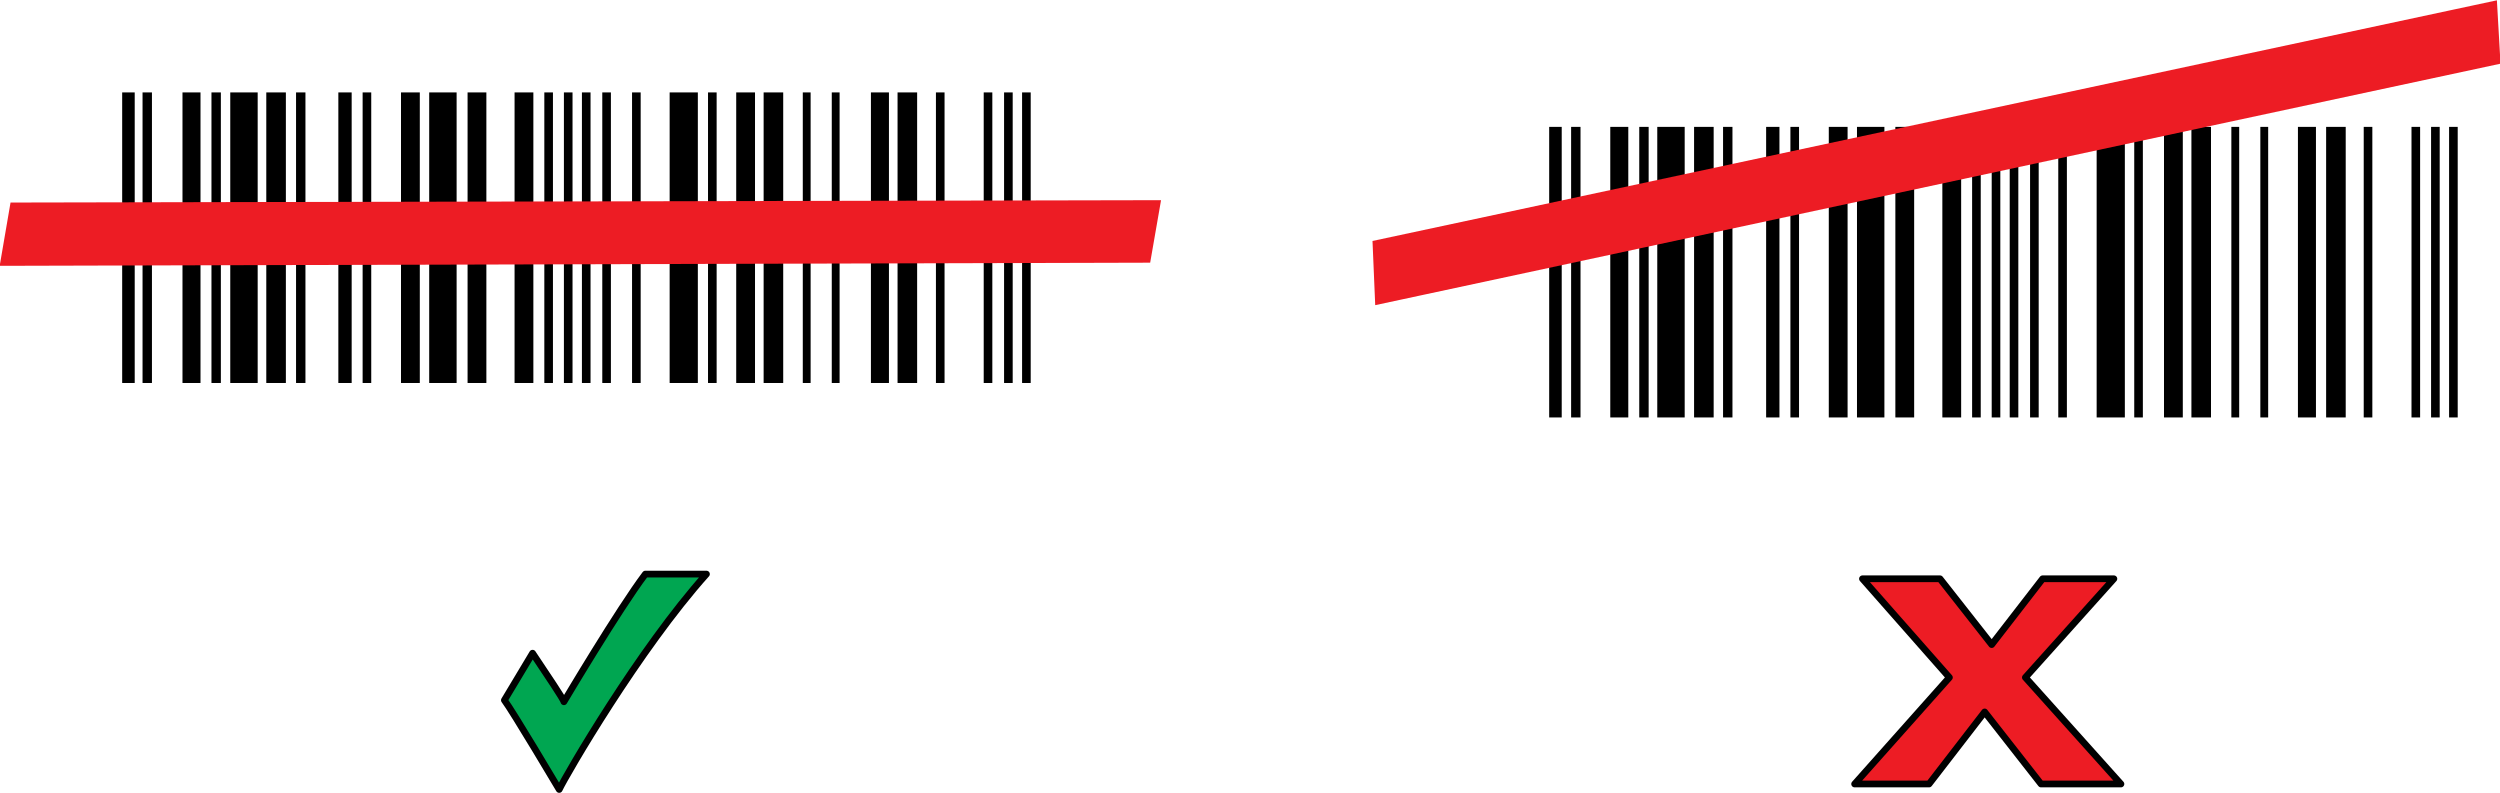 <?xml version="1.0" encoding="utf-8"?>
<!-- Generator: Adobe Illustrator 25.0.1, SVG Export Plug-In . SVG Version: 6.00 Build 0)  -->
<svg version="1.1" id="Layer_1" xmlns="http://www.w3.org/2000/svg" xmlns:xlink="http://www.w3.org/1999/xlink" x="0px" y="0px"
	 width="319.2px" height="101.2px" viewBox="0 0 319.2 101.2" style="enable-background:new 0 0 319.2 101.2;" xml:space="preserve"
	>
<style type="text/css">
	.st0{fill:none;}
	.st1{fill:#ED1C24;stroke:#ED1C24;stroke-width:1.08;stroke-miterlimit:10;}
	.st2{fill:#00A651;stroke:#000000;stroke-width:0.861;stroke-linecap:round;stroke-linejoin:round;}
	.st3{fill:#ED1C24;stroke:#000000;stroke-width:0.861;stroke-linecap:round;stroke-linejoin:round;}
</style>
<g>
	<rect x="15.6" y="11.8" width="1.6" height="37.1"/>
	<rect x="18.2" y="11.8" width="1.2" height="37.1"/>
	<rect x="27" y="11.8" width="1.2" height="37.1"/>
	<rect x="37.8" y="11.8" width="1.2" height="37.1"/>
	<rect x="43.2" y="11.8" width="1.7" height="37.1"/>
	<rect x="51.2" y="11.8" width="2.4" height="37.1"/>
	<rect x="54.8" y="11.8" width="3.5" height="37.1"/>
	<rect x="59.7" y="11.8" width="2.4" height="37.1"/>
	<rect x="65.7" y="11.8" width="2.4" height="37.1"/>
	<rect x="69.5" y="11.8" width="1.1" height="37.1"/>
	<rect x="72" y="11.8" width="1.1" height="37.1"/>
	<rect x="74.3" y="11.8" width="1.1" height="37.1"/>
	<rect x="76.9" y="11.8" width="1.1" height="37.1"/>
	<rect x="80.7" y="11.8" width="1.1" height="37.1"/>
	<rect x="85.5" y="11.8" width="3.6" height="37.1"/>
	<rect x="94" y="11.8" width="2.4" height="37.1"/>
	<rect x="97.5" y="11.8" width="2.5" height="37.1"/>
	<rect x="102.5" y="11.8" width="1" height="37.1"/>
	<rect x="106.2" y="11.8" width="1" height="37.1"/>
	<rect x="111.2" y="11.8" width="2.3" height="37.1"/>
	<rect x="114.6" y="11.8" width="2.5" height="37.1"/>
	<rect x="119.5" y="11.8" width="1.1" height="37.1"/>
	<rect x="125.6" y="11.8" width="1.1" height="37.1"/>
	<rect x="128.2" y="11.8" width="1.1" height="37.1"/>
	<rect x="130.5" y="11.8" width="1.1" height="37.1"/>
	<rect x="90.4" y="11.8" width="1.1" height="37.1"/>
	<rect x="46.3" y="11.8" width="1.1" height="37.1"/>
	<rect x="29.4" y="11.8" width="3.5" height="37.1"/>
	<rect x="34" y="11.8" width="2.5" height="37.1"/>
	<rect x="23.3" y="11.8" width="2.3" height="37.1"/>
	<line class="st0" x1="86.1" y1="25.6" x2="87.5" y2="25.6"/>
</g>
<polygon class="st1" points="1.8,26.4 147.6,26.1 146.4,33 0.6,33.4 "/>
<g>
	<rect x="197.8" y="16.2" width="1.6" height="37.1"/>
	<rect x="200.6" y="16.2" width="1.2" height="37.1"/>
	<rect x="209.3" y="16.2" width="1.2" height="37.1"/>
	<rect x="220" y="16.2" width="1.2" height="37.1"/>
	<rect x="225.5" y="16.2" width="1.7" height="37.1"/>
	<rect x="233.5" y="16.2" width="2.4" height="37.1"/>
	<rect x="237.1" y="16.2" width="3.5" height="37.1"/>
	<rect x="242" y="16.2" width="2.4" height="37.1"/>
	<rect x="248" y="16.2" width="2.4" height="37.1"/>
	<rect x="251.8" y="16.2" width="1.1" height="37.1"/>
	<rect x="254.3" y="16.2" width="1.1" height="37.1"/>
	<rect x="256.6" y="16.2" width="1.1" height="37.1"/>
	<rect x="259.2" y="16.2" width="1.1" height="37.1"/>
	<rect x="262.8" y="16.2" width="1.1" height="37.1"/>
	<rect x="267.7" y="16.2" width="3.6" height="37.1"/>
	<rect x="276.3" y="16.2" width="2.4" height="37.1"/>
	<rect x="279.8" y="16.2" width="2.5" height="37.1"/>
	<rect x="284.9" y="16.2" width="1" height="37.1"/>
	<rect x="288.6" y="16.2" width="1" height="37.1"/>
	<rect x="293.4" y="16.2" width="2.3" height="37.1"/>
	<rect x="297" y="16.2" width="2.5" height="37.1"/>
	<rect x="301.8" y="16.2" width="1.1" height="37.1"/>
	<rect x="307.9" y="16.2" width="1.1" height="37.1"/>
	<rect x="310.4" y="16.2" width="1.1" height="37.1"/>
	<rect x="312.7" y="16.2" width="1.1" height="37.1"/>
	<rect x="272.5" y="16.2" width="1.1" height="37.1"/>
	<rect x="228.6" y="16.2" width="1.1" height="37.1"/>
	<rect x="211.6" y="16.2" width="3.5" height="37.1"/>
	<rect x="216.3" y="16.2" width="2.5" height="37.1"/>
	<rect x="205.6" y="16.2" width="2.3" height="37.1"/>
	<line class="st0" x1="268.3" y1="30" x2="269.9" y2="30"/>
</g>
<polygon class="st1" points="175.8,31.2 318.3,0.7 318.7,7.7 176.1,38.3 "/>
<g>
	<path class="st2" d="M72,89.6c0,0,7-11.8,10.4-16.3h7.8c-8.6,9.6-17.9,25.6-18.8,27.5c0,0-6-10.1-7-11.4l3.6-6
		C70,86.4,71.9,89.2,72,89.6"/>
</g>
<polygon class="st3" points="248.9,86.5 237.8,73.9 247.7,73.9 254.3,82.3 260.8,73.9 269.9,73.9 258.6,86.5 270.8,100.1 
	260.6,100.1 253.4,90.9 246.3,100.1 236.8,100.1 "/>
</svg>
